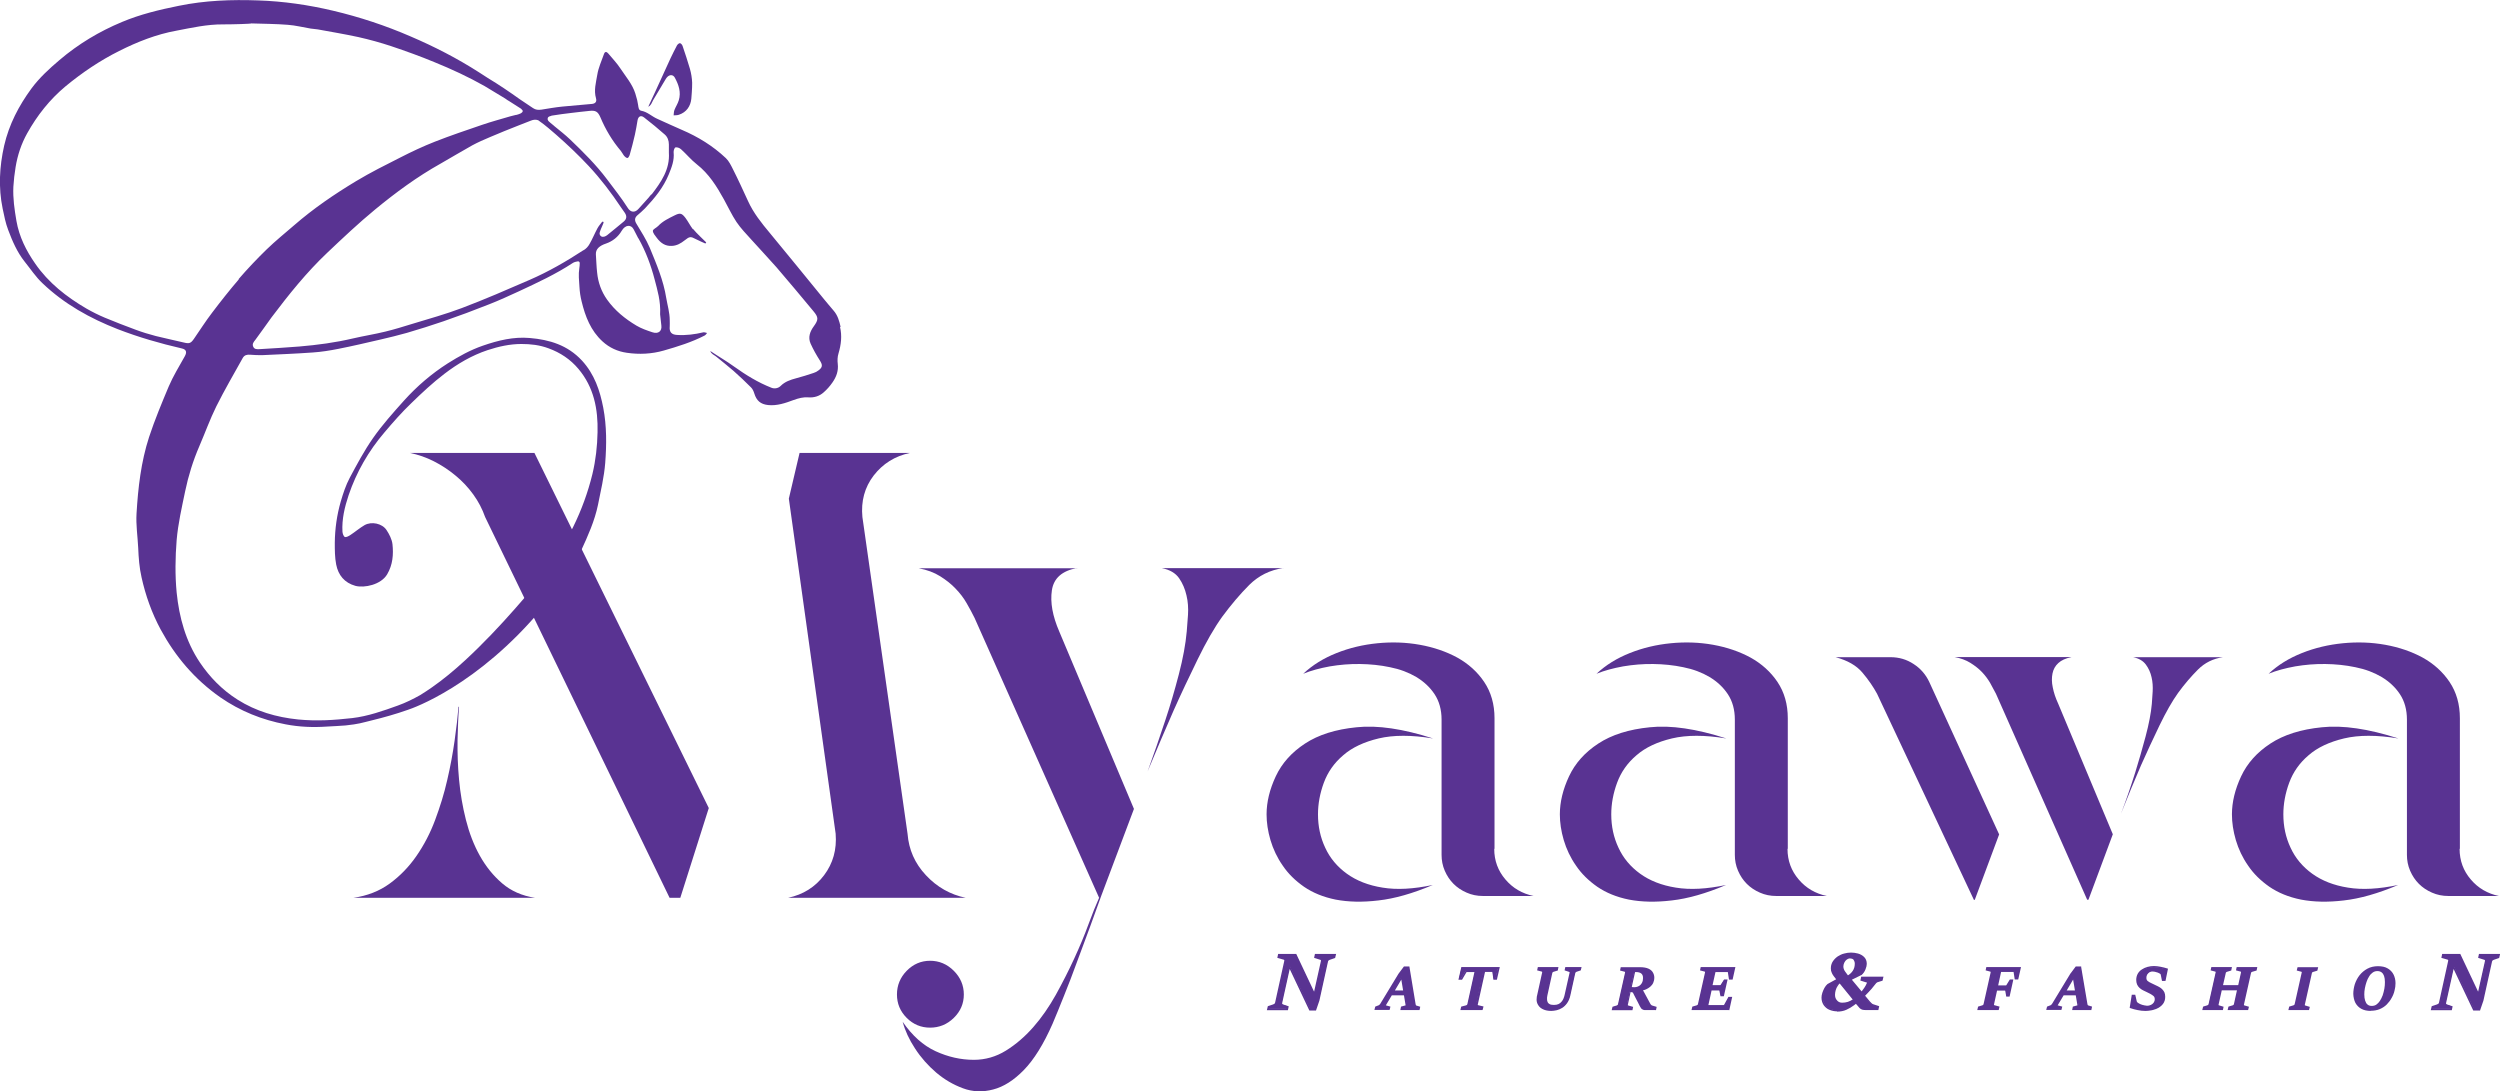 <?xml version="1.0" encoding="UTF-8"?>
<svg id="Layer_1" data-name="Layer 1" xmlns="http://www.w3.org/2000/svg" viewBox="0 0 179.44 78.32">
  <defs>
    <style>
      .cls-1 {
        fill: #593392;
      }
    </style>
  </defs>
  <g>
    <path class="cls-1" d="m32.95,50.73c-.06.71-.09,1.52-.11,2.43-.01.91.02,1.85.11,2.81.09.97.25,1.92.49,2.87.24.95.57,1.81,1,2.58.43.77.96,1.43,1.6,1.98s1.43.9,2.36,1.04h-13.03c.99-.14,1.86-.48,2.6-1.02.74-.54,1.38-1.2,1.92-1.98.54-.78.99-1.64,1.34-2.58.35-.94.65-1.89.87-2.87.23-.98.4-1.92.53-2.83.13-.91.22-1.72.28-2.43h.04Zm17.92,7.28l-2.04,6.43h-.77l-13.24-27.33c-.2-.57-.48-1.11-.85-1.62-.37-.51-.79-.96-1.28-1.36-.48-.4-1-.74-1.55-1.02-.55-.28-1.13-.48-1.72-.6h8.94l12.52,25.5Zm5.7,6.43c1.08-.23,1.94-.77,2.58-1.62.64-.85.92-1.84.83-2.98l-3.36-24.05.77-3.28h7.92c-1.08.23-1.94.77-2.6,1.62-.65.85-.92,1.85-.81,2.98l3.24,22.73c.09,1.14.52,2.13,1.32,2.98.79.85,1.75,1.39,2.85,1.62h-12.73Z"/>
    <path class="cls-1" d="m69.18,71.38c0,.65-.24,1.21-.72,1.68-.48.47-1.05.7-1.7.7s-1.21-.23-1.68-.7-.7-1.03-.7-1.68.23-1.22.7-1.7c.47-.48,1.03-.72,1.68-.72s1.22.24,1.7.72c.48.48.72,1.05.72,1.7Zm8.13-30.61c-1.08.2-1.68.73-1.81,1.6-.13.87.05,1.85.53,2.96l5.36,12.73-2.34,6.22c-.23.65-.5,1.4-.81,2.24-.31.84-.62,1.68-.94,2.53-.31.85-.62,1.67-.94,2.45-.31.78-.58,1.44-.81,1.98-.65,1.48-1.34,2.58-2.06,3.32-.72.74-1.46,1.21-2.21,1.4-.75.2-1.48.17-2.17-.09-.7-.26-1.33-.63-1.92-1.13-.58-.5-1.09-1.07-1.51-1.72-.43-.65-.72-1.29-.89-1.92.68.99,1.47,1.7,2.36,2.11.89.41,1.81.62,2.75.62.82,0,1.59-.22,2.3-.66.71-.44,1.36-1,1.96-1.68.6-.68,1.13-1.45,1.62-2.32.48-.87.92-1.73,1.32-2.6.4-.87.74-1.68,1.02-2.45.28-.77.54-1.4.77-1.92l-8.94-20.09c-.17-.34-.36-.7-.57-1.06-.21-.37-.48-.72-.79-1.04-.31-.33-.68-.62-1.11-.89-.43-.27-.94-.46-1.53-.57h11.37Zm14.81,0c-.97.14-1.78.55-2.45,1.21-.67.67-1.31,1.43-1.94,2.28-.57.79-1.16,1.82-1.77,3.07-.61,1.25-1.19,2.47-1.72,3.66-.62,1.42-1.25,2.88-1.87,4.38.45-1.25.88-2.48,1.28-3.7.34-1.02.66-2.11.96-3.26.3-1.15.49-2.18.57-3.09.03-.31.06-.71.09-1.19.03-.48,0-.95-.11-1.4-.1-.45-.28-.87-.53-1.23-.26-.37-.67-.61-1.23-.72h8.73Z"/>
  </g>
  <g>
    <path class="cls-1" d="m46.86,7.22c.27-.45.53-.89.8-1.34.08-.12.14-.26.24-.36.18-.18.42-.17.54.06.27.5.46,1.04.28,1.62-.07.24-.22.46-.31.69-.05.12-.04.26-.06.39.12-.01.25,0,.37-.04.56-.18.85-.63.9-1.15,0,0,.07-.76.06-1.15-.01-.32-.07-.69-.16-1-.16-.56-.35-1.11-.53-1.65-.03-.08-.12-.19-.19-.19-.07,0-.17.09-.21.16-.16.3-.31.61-.46.92-.38.82-.75,1.65-1.13,2.47-.15.34-.32.67-.47,1.01.2-.09.24-.27.33-.43Z"/>
    <path class="cls-1" d="m49.73,16.45c-.2-.26-.34-.56-.54-.82-.26-.34-.39-.36-.77-.17-.42.21-.85.41-1.18.76-.12.13-.38.23-.38.35,0,.16.16.34.28.5.27.36.6.61,1.09.58.36-.02.63-.18.9-.39.38-.3.43-.3.85-.08.21.11.43.2.65.3.02-.03.04-.05.06-.08-.14-.14-.28-.27-.42-.41-.18-.18-.37-.36-.53-.56Z"/>
    <path class="cls-1" d="m60.34,23.48c-.1-.44-.21-.85-.52-1.2-.23-.26-.45-.54-.68-.81-1.29-1.58-2.58-3.17-3.88-4.74-.6-.72-1.18-1.44-1.57-2.3-.35-.76-.7-1.53-1.08-2.28-.14-.28-.29-.59-.51-.8-.92-.87-1.99-1.53-3.16-2.03-.59-.25-1.17-.53-1.76-.79-.39-.17-.71-.5-1.15-.58-.2-.04-.2-.24-.23-.42-.05-.28-.06-.38-.2-.82-.21-.67-.69-1.22-1.08-1.81-.25-.38-.57-.71-.86-1.06-.12-.14-.24-.16-.31.04-.17.49-.4.98-.48,1.49-.09.55-.26,1.11-.09,1.69.07.25-.06.38-.3.4-.71.07-1.41.12-2.12.19-.5.05-1,.14-1.5.22-.22.03-.41.02-.6-.11-.31-.21-.63-.42-.94-.63-.7-.5-1.49-1.04-2.32-1.54h0c-.21-.13-.41-.27-.62-.4-1.56-1-3.21-1.85-4.92-2.58-1.8-.78-3.65-1.39-5.55-1.84-1.77-.42-3.57-.68-5.38-.74-1.91-.07-3.82,0-5.71.39-1.39.28-2.76.61-4.07,1.16-1.63.68-3.13,1.58-4.48,2.73-.73.62-1.44,1.27-2.01,2.04-.91,1.24-1.61,2.58-1.96,4.1-.34,1.51-.42,3.01-.11,4.52.11.52.21,1.05.4,1.54.3.8.64,1.59,1.18,2.27.42.52.79,1.09,1.28,1.55,1.56,1.49,3.41,2.52,5.41,3.3,1.5.58,3.03,1.02,4.59,1.38.32.07.38.26.22.55-.4.72-.84,1.43-1.16,2.18-.5,1.19-1,2.39-1.41,3.63-.58,1.79-.79,3.64-.9,5.49-.05.82.08,1.64.12,2.47.03.71.08,1.41.24,2.11.29,1.31.74,2.57,1.37,3.74,1.05,1.94,2.45,3.59,4.28,4.87,1.43.99,3,1.62,4.69,1.94.98.19,1.98.23,2.97.16.43-.03.92-.04,1.33-.08.99-.11,1.06-.16,2.03-.4.62-.15,1.6-.42,2.44-.72h0s.12-.04.33-.12c1.32-.51,6.49-2.85,11.08-9.5-.01.02-.02.03-.04.05,0,0,0,0,0,0,.38-.61.77-1.21,1.07-1.86.49-1.06.97-2.13,1.21-3.28.2-1,.44-2,.52-3.01.1-1.32.11-2.65-.14-3.96-.24-1.24-.63-2.41-1.53-3.39-1.03-1.11-2.33-1.5-3.75-1.62-1.16-.1-2.26.17-3.36.55-.9.31-1.73.77-2.52,1.27-1.16.74-2.21,1.64-3.13,2.66-.78.87-1.57,1.75-2.24,2.71-.63.9-1.15,1.88-1.67,2.85-.28.53-.47,1.11-.64,1.69-.28.97-.42,1.97-.43,2.97,0,.52,0,1.05.1,1.56.15.76.59,1.31,1.38,1.53.64.17,1.84-.08,2.28-.83.4-.68.46-1.42.38-2.16-.04-.35-.23-.72-.43-1.02-.31-.47-1.07-.63-1.57-.35-.36.21-.67.48-1.02.71-.12.08-.3.18-.4.14-.09-.04-.16-.24-.17-.38-.05-.9.16-1.77.44-2.61.56-1.66,1.44-3.19,2.58-4.52.61-.72,1.24-1.44,1.92-2.09.76-.74,1.54-1.47,2.38-2.11.94-.72,1.96-1.32,3.1-1.7.79-.26,1.6-.44,2.42-.44.66,0,1.31.07,1.95.31.85.31,1.57.79,2.15,1.48,1.11,1.32,1.41,2.89,1.37,4.54-.02,1.01-.13,2.01-.37,3.01-.32,1.31-.78,2.57-1.37,3.77-.41.85-.9,1.67-1.37,2.48h0s-.23.31-.64.82c-.5.63-1.28,1.58-2.21,2.63-1.03,1.17-2.26,2.48-3.53,3.65-.79.73-1.6,1.4-2.39,1.95-.29.2-.57.39-.85.56-.52.29-1.04.55-1.6.75-1.05.38-2.16.77-3.27.9-1.32.15-2.56.23-3.89.1-1.56-.16-3.02-.58-4.36-1.43-1.1-.7-1.98-1.6-2.7-2.67-1.01-1.51-1.48-3.23-1.66-5.01-.12-1.25-.1-2.52,0-3.77.1-1.17.37-2.34.61-3.5.23-1.11.57-2.2,1.02-3.24.41-.95.76-1.93,1.22-2.86.59-1.18,1.25-2.31,1.89-3.46.12-.22.32-.26.54-.24.24.02.64.04.88.03,1.26-.06,2.34-.1,3.6-.19.62-.04,1.23-.14,1.84-.26,1.02-.2,2.03-.44,3.03-.67.64-.15,1.27-.3,1.9-.48.88-.26,1.75-.53,2.62-.83,1.1-.38,2.2-.79,3.28-1.22.72-.28,1.43-.61,2.13-.93,1.33-.62,2.65-1.23,3.88-2.04.1-.06.22-.09.34-.11.08-.02.15.04.15.12,0,.13-.01.26-.03.37-.07.44-.02.9.01,1.34.02.36.07.71.16,1.06.26,1.07.65,2.08,1.49,2.85.5.46,1.1.73,1.75.82.88.13,1.78.09,2.65-.16,1.01-.29,2.01-.6,2.94-1.08.07-.04.12-.12.17-.18-.09-.02-.18-.06-.26-.05-.62.15-1.25.23-1.89.19-.41-.02-.57-.21-.53-.62.01-.14,0-.29,0-.44,0-.54-.16-1.06-.25-1.59-.2-1.27-.7-2.43-1.18-3.6-.26-.61-.63-1.18-.97-1.75-.13-.22-.12-.4.06-.57.19-.17.39-.33.56-.51.69-.73,1.32-1.49,1.71-2.44.21-.51.41-1.02.35-1.59-.01-.12.06-.33.13-.35.12-.03.3.04.4.13.39.35.72.76,1.13,1.08.87.68,1.43,1.58,1.95,2.52.3.54.56,1.11.9,1.62.31.46.7.86,1.07,1.27.59.66,1.21,1.31,1.8,1.98.9,1.04,1.77,2.1,2.65,3.15.38.45.37.62.03,1.09-.27.37-.43.79-.23,1.24.19.42.42.83.67,1.22.2.32.2.48-.11.71-.1.08-.22.14-.35.18-.42.14-.83.27-1.25.38-.41.11-.8.24-1.11.55-.17.17-.44.22-.66.13-.97-.38-1.84-.92-2.68-1.52-.55-.4-1.15-.74-1.71-1.12.07.22.27.28.42.4.42.34.84.68,1.25,1.03.43.38.85.78,1.26,1.19.11.11.18.27.23.43.16.52.45.77.98.83.65.07,1.25-.14,1.84-.36.36-.13.7-.22,1.07-.19.41.03.79-.09,1.09-.36.24-.21.45-.45.63-.71.28-.4.44-.83.38-1.34-.03-.24-.02-.5.05-.73.19-.64.27-1.27.11-1.93Zm-43.19-3.44c-.67.78-1.31,1.59-1.93,2.41-.46.6-.87,1.25-1.3,1.87-.22.32-.34.36-.7.27-.67-.16-1.35-.3-2.03-.47-.5-.13-.99-.28-1.47-.46-.74-.27-1.47-.56-2.2-.86-.45-.19-.89-.41-1.31-.65-1.44-.84-2.74-1.86-3.69-3.24-.64-.92-1.14-1.91-1.34-3.05-.14-.82-.26-1.63-.22-2.46.03-.47.08-.94.16-1.41.14-.85.41-1.67.83-2.42.72-1.29,1.62-2.43,2.76-3.38,1.19-.98,2.46-1.84,3.84-2.53,1.31-.66,2.68-1.2,4.12-1.46,1.1-.21,2.2-.46,3.34-.45.8,0,2.03-.04,2.03-.07.87.03,1.75.03,2.62.1.55.04,1.09.18,1.64.27.17.03.34.03.51.06.97.18,1.95.34,2.91.55.8.18,1.6.4,2.38.66,1.04.35,2.07.72,3.08,1.14,1.23.5,2.44,1.06,3.59,1.71.1.06.69.41,1.44.87.06.04.13.08.19.13.06.04.12.07.18.11.27.17.55.35.83.53,0,0,0,0,0,.01,0,0,.01,0,.02.01,0,0,0,0,0,0,0,0,0,0,.01.02.02.02.04.04.06.06.07.11-.07.2-.15.24-.1.05-.2.07-.3.1,0,0-.02,0-.03,0-.13.04-.27.06-.4.1-.67.2-1.35.38-2.02.61-1.14.39-2.27.77-3.39,1.21-.84.33-1.67.72-2.47,1.13-1.07.54-2.15,1.08-3.18,1.7-1.56.94-3.07,1.97-4.45,3.17-.66.57-1.34,1.12-1.97,1.73-.7.68-1.38,1.4-2.02,2.14Zm24.74-2.09c-1.24.81-2.52,1.55-3.88,2.14-1.61.7-3.22,1.4-4.86,2.02-1.16.44-2.36.77-3.54,1.13-.65.2-1.29.4-1.95.56-.77.19-1.55.31-2.32.49-1.27.3-2.55.47-3.85.58-.95.08-1.9.13-2.86.19-.18.01-.38.02-.46-.19-.08-.19.04-.33.16-.48.4-.53.77-1.08,1.16-1.61,1.23-1.63,2.51-3.23,4-4.64,1.12-1.06,2.24-2.12,3.43-3.1,1.48-1.22,3.03-2.36,4.71-3.3.76-.43,1.51-.89,2.27-1.31.41-.22.84-.41,1.27-.59.68-.29,1.37-.57,2.06-.84.29-.12.58-.22.87-.34.19-.08.37-.09.53-.03.27.19.52.38.73.56.09.08.19.16.28.24.11.1.2.18.28.24.81.71,1.59,1.45,2.33,2.24.86.92,1.62,1.92,2.32,2.97.09.14.19.26.28.4.16.24.13.45-.09.63-.39.32-.78.65-1.17.96-.12.1-.3.17-.43.1-.09-.05-.14-.16-.12-.26.05-.2.14-.38.22-.57.02-.05.04-.1.06-.15.01-.03,0-.06-.03-.08,0,0,0,0,0,0-.03-.01-.06,0-.08.02-.11.15-.24.29-.33.46-.2.37-.36.77-.57,1.13-.1.18-.24.33-.42.44Zm3.93-.85c.53.94.9,1.93,1.17,2.97.2.77.44,1.54.39,2.49.02.18.05.5.09.81.05.4-.22.62-.64.48-.39-.13-.8-.27-1.15-.48-.82-.49-1.55-1.08-2.11-1.87-.41-.58-.64-1.23-.71-1.93-.05-.44-.06-.88-.09-1.31-.02-.38.25-.62.73-.78.47-.16.87-.48,1.12-.91.27-.46.68-.46.86-.11.11.21.22.43.33.64Zm.92-3.14c-.28.36-.61.68-.91,1.03-.25.29-.57.27-.78-.08-.45-.71-.98-1.37-1.48-2.04-.79-1.05-1.72-1.97-2.66-2.87-.35-.33-.73-.63-1.1-.93-.02-.02-.12-.11-.3-.25-.01-.01-.02-.02-.03-.03-.02-.01-.04-.03-.06-.05-.05-.04-.09-.09-.11-.16-.01-.06,0-.12.04-.17.05-.05.12-.07.2-.09.03-.02.07-.03.11-.03.44-.07.87-.13,1.31-.18.44-.06.89-.1,1.33-.15.44-.05.61.04.79.45.37.88.85,1.69,1.47,2.42.09.11.15.25.25.37.06.07.15.14.23.14.05,0,.12-.12.15-.2.14-.49.27-.98.38-1.47.08-.34.13-.69.19-1.03.05-.29.24-.39.47-.21.51.39,1.01.81,1.49,1.23.2.18.29.43.29.71,0,.2,0,.39,0,.59.08,1.2-.56,2.11-1.24,3Z"/>
  </g>
  <g>
    <path class="cls-1" d="m102.83,53c-1.52-.25-2.81-.25-3.87,0-1.05.25-1.91.65-2.55,1.21-.65.55-1.11,1.21-1.39,1.97-.28.76-.42,1.52-.42,2.27,0,.86.17,1.66.52,2.4.34.74.86,1.36,1.55,1.86.69.5,1.55.84,2.57,1,1.02.17,2.22.1,3.6-.19-1.44.61-2.74.98-3.9,1.11-1.16.14-2.18.11-3.07-.06-.89-.18-1.64-.49-2.27-.92-.63-.44-1.14-.94-1.53-1.52-.4-.57-.69-1.19-.88-1.83-.19-.65-.28-1.26-.28-1.85,0-.88.22-1.79.66-2.73s1.14-1.72,2.1-2.35c.96-.63,2.19-1.02,3.7-1.17,1.5-.16,3.33.11,5.48.8Zm4.42,7.93c0,.84.27,1.57.8,2.19.53.63,1.21,1.02,2.02,1.19h-3.63c-.42,0-.81-.08-1.17-.24-.37-.16-.68-.37-.94-.63-.26-.26-.47-.57-.63-.94-.16-.37-.23-.75-.23-1.14v-9.71c0-.71-.17-1.32-.5-1.82-.33-.5-.77-.91-1.32-1.24-.54-.32-1.17-.56-1.88-.7-.71-.15-1.43-.22-2.16-.23-.73-.01-1.45.05-2.16.17-.71.13-1.35.3-1.91.53.67-.63,1.47-1.12,2.4-1.49.93-.37,1.91-.6,2.93-.7,1.02-.1,2.04-.07,3.04.11,1,.18,1.9.49,2.69.92.79.44,1.44,1.02,1.93,1.75.49.73.74,1.6.74,2.6v9.37Z"/>
    <path class="cls-1" d="m123.88,53c-1.52-.25-2.81-.25-3.87,0-1.05.25-1.91.65-2.55,1.21-.65.55-1.11,1.21-1.39,1.97-.28.76-.42,1.52-.42,2.27,0,.86.17,1.66.52,2.4.34.74.86,1.36,1.55,1.86.69.5,1.55.84,2.57,1,1.02.17,2.22.1,3.6-.19-1.44.61-2.74.98-3.9,1.11-1.16.14-2.18.11-3.07-.06-.89-.18-1.64-.49-2.27-.92-.63-.44-1.14-.94-1.53-1.52-.4-.57-.69-1.19-.88-1.83-.19-.65-.28-1.26-.28-1.85,0-.88.22-1.79.66-2.73s1.14-1.72,2.1-2.35c.96-.63,2.19-1.02,3.7-1.17,1.5-.16,3.33.11,5.48.8Zm4.42,7.93c0,.84.27,1.57.8,2.19.53.63,1.21,1.02,2.02,1.19h-3.63c-.42,0-.81-.08-1.17-.24-.37-.16-.68-.37-.94-.63-.26-.26-.47-.57-.63-.94-.16-.37-.23-.75-.23-1.14v-9.71c0-.71-.17-1.32-.5-1.82-.33-.5-.77-.91-1.32-1.24-.54-.32-1.17-.56-1.88-.7-.71-.15-1.43-.22-2.16-.23-.73-.01-1.45.05-2.16.17-.71.13-1.35.3-1.91.53.67-.63,1.47-1.12,2.4-1.49.93-.37,1.91-.6,2.93-.7,1.02-.1,2.04-.07,3.04.11,1,.18,1.9.49,2.69.92.79.44,1.44,1.02,1.93,1.75.49.73.74,1.6.74,2.6v9.37Z"/>
    <path class="cls-1" d="m135.69,47.17c.61,0,1.16.16,1.66.49.5.32.88.76,1.13,1.3l5.01,10.93-1.75,4.7h-.06l-6.95-14.79c-.27-.5-.62-1.01-1.05-1.52-.43-.51-1.07-.88-1.93-1.11h3.95Zm12.97,0c-.4.08-.7.22-.92.42-.22.2-.36.45-.42.75-.06.3-.06.64.02,1,.07.37.2.76.39,1.17l3.92,9.37-1.75,4.7h-.09l-6.55-14.79c-.13-.25-.27-.51-.42-.78-.16-.27-.35-.53-.58-.77-.23-.24-.51-.46-.83-.66-.32-.2-.7-.34-1.14-.42h8.39Zm10.9,0c-.71.1-1.31.4-1.8.89s-.97,1.05-1.43,1.68c-.42.59-.86,1.36-1.33,2.33s-.91,1.93-1.33,2.87c-.48,1.11-.96,2.27-1.44,3.48.38-1,.72-1.99,1.03-2.98.25-.81.5-1.67.74-2.57.24-.9.39-1.68.45-2.35.02-.23.04-.52.06-.88.02-.35,0-.7-.08-1.03-.07-.33-.21-.64-.41-.91-.2-.27-.51-.45-.92-.53h6.45Z"/>
    <path class="cls-1" d="m172.12,53c-1.52-.25-2.81-.25-3.87,0-1.05.25-1.91.65-2.55,1.21-.65.55-1.11,1.21-1.39,1.97-.28.76-.42,1.52-.42,2.27,0,.86.17,1.66.52,2.4.34.74.86,1.36,1.55,1.86.69.5,1.55.84,2.57,1,1.02.17,2.22.1,3.6-.19-1.44.61-2.74.98-3.9,1.11-1.16.14-2.18.11-3.07-.06-.89-.18-1.64-.49-2.27-.92-.63-.44-1.14-.94-1.53-1.52-.4-.57-.69-1.19-.88-1.83-.19-.65-.28-1.26-.28-1.85,0-.88.22-1.79.66-2.73s1.14-1.72,2.1-2.35c.96-.63,2.19-1.02,3.7-1.17,1.5-.16,3.33.11,5.48.8Zm4.42,7.93c0,.84.27,1.57.8,2.19.53.63,1.21,1.02,2.02,1.19h-3.63c-.42,0-.81-.08-1.17-.24-.37-.16-.68-.37-.94-.63-.26-.26-.47-.57-.63-.94-.16-.37-.23-.75-.23-1.14v-9.71c0-.71-.17-1.32-.5-1.82-.33-.5-.77-.91-1.32-1.24-.54-.32-1.17-.56-1.88-.7-.71-.15-1.43-.22-2.16-.23-.73-.01-1.45.05-2.16.17-.71.13-1.35.3-1.91.53.67-.63,1.47-1.12,2.4-1.49.93-.37,1.91-.6,2.93-.7,1.02-.1,2.04-.07,3.04.11,1,.18,1.9.49,2.69.92.79.44,1.44,1.02,1.93,1.75.49.73.74,1.6.74,2.6v9.37Z"/>
  </g>
  <g>
    <g>
      <path class="cls-1" d="m91.05,72.26l.36-.12s.08-.04.11-.07c.03-.03.05-.06.06-.1l.66-3s0-.08-.02-.11c-.02-.03-.05-.05-.08-.06l-.39-.12.04-.17h1.21l1.16,2.46.18.39.53-2.38s0-.08,0-.11c-.02-.03-.05-.05-.09-.06l-.38-.12.04-.17h1.39l-.04.17-.34.12s-.08.04-.11.06-.05.06-.06.1l-.62,2.81-.24.68h-.38l-1.27-2.68-.2-.44-.58,2.62s0,.08,0,.1.05.05.09.06l.37.12-.04.17h-1.38l.04-.17Z"/>
      <path class="cls-1" d="m94.45,72.53h-.47l-1.41-2.98-.54,2.44s0,.04,0,.06c0,.01.03.03.05.04l.42.14-.06.28h-1.51l.07-.29.39-.13s.06-.03.09-.05c.02-.02.03-.04.04-.07l.66-3s0-.05,0-.06c-.01-.02-.03-.03-.05-.03l-.45-.13.06-.28h1.3l1.28,2.71.49-2.2s0-.04,0-.06c0-.01-.02-.02-.05-.03l-.44-.14.06-.28h1.52l-.07.29-.38.13s-.07.03-.09.05c-.02.02-.03.04-.04.07l-.62,2.81-.25.73Zm-.39-.13h.29l.22-.64.62-2.8c.01-.06.04-.1.08-.14.04-.03.08-.06.13-.08l.31-.11v-.06s-1.24,0-1.24,0l-.02.07.33.1c.06.02.1.05.12.09.02.04.03.09.02.15l-.57,2.57-.26-.56-1.15-2.42h-1.12v.07s.32.1.32.1c.05.01.09.04.12.08.03.05.04.1.03.16l-.66,3c-.01.05-.04.1-.08.14-.04.03-.08.06-.13.08l-.33.11v.06s1.24,0,1.24,0l.02-.07-.31-.1c-.06-.02-.1-.05-.12-.09-.02-.04-.03-.09-.02-.15l.62-2.81.28.61,1.25,2.64Z"/>
    </g>
    <g>
      <path class="cls-1" d="m98.74,72.43l.03-.13.23-.09s.05-.03.07-.05.04-.05.06-.08l1.31-2.16.37-.49h.3l.44,2.66s.02.06.04.09.05.04.08.05l.21.07-.03.13h-1.26l.03-.13.35-.1-.3-1.79-.05-.31-1.24,2.1.35.09-.03.13h-.96Zm1.09-1.05l.14-.24h.85l.04.24h-1.03Z"/>
      <path class="cls-1" d="m101.9,72.5h-1.39l.05-.25.33-.09-.12-.72h-.87l-.43.72.33.09-.06.24h-1.09l.06-.24.26-.1s.03-.02.05-.04c.02-.02.04-.04.05-.06l1.31-2.16.39-.52h.39l.45,2.72s.01.04.02.06c.01.02.03.03.05.03l.26.08-.05.24Zm-1.23-.13h1.13v-.02s-.15-.05-.15-.05c-.05-.02-.08-.04-.11-.07-.03-.03-.04-.07-.05-.12l-.43-2.61h-.22l-.35.47-1.3,2.16s-.04.06-.07.09c-.03.03-.06.05-.09.06l-.2.08v.02s.83,0,.83,0v-.02s-.37-.1-.37-.1l.47-.8h-.03l.22-.36h.03l.68-1.15.19,1.15h.03l.06.36h-.04l.13.81-.36.1h0Zm-.69-1.04h.77l-.02-.11h-.69l-.06.11Zm.14-.24h.59l-.13-.78-.46.78Z"/>
    </g>
    <g>
      <path class="cls-1" d="m104.93,72.3l.31-.08s.06-.02.08-.05c.02-.02.04-.05.04-.08l.53-2.39h-.62s-.05,0-.07.02c-.02.01-.03.03-.04.05l-.29.47h-.14l.18-.79h2.62l-.18.79h-.14l-.07-.47s0-.04-.02-.05c0-.01-.03-.02-.05-.02h-.59l-.53,2.39s0,.06.01.08c.02.02.04.04.06.04l.32.08-.03.13h-1.44l.03-.13Z"/>
      <path class="cls-1" d="m106.39,72.5h-1.57l.06-.25.35-.09s.04-.02.06-.03c.01-.01.02-.03.03-.05l.51-2.31h-.54s-.02,0-.02,0c-.01.01-.02.02-.03.04l-.3.51h-.26l.21-.91h2.76l-.21.91h-.25l-.07-.53s0-.02,0-.03h-.53s-.52,2.34-.52,2.34c0,.02,0,.03,0,.03,0,.01.02.02.03.02l.38.09-.06.24Zm-1.41-.13h1.3v-.02s-.25-.06-.25-.06c-.04-.01-.08-.04-.1-.07-.02-.02-.04-.07-.02-.13l.54-2.44h.64c.06,0,.09.03.11.05.02.02.02.05.03.08l.06.42h.04l.15-.66h-2.49l-.15.66h.03l.27-.44s.03-.05.05-.07c.02-.02.05-.04.11-.04h.7l-.55,2.46s-.03.08-.06.11c-.03.03-.07.05-.11.06l-.27.07h0Z"/>
    </g>
    <g>
      <path class="cls-1" d="m111.34,72.5c-.22,0-.4-.03-.55-.1-.15-.07-.26-.16-.33-.27-.07-.11-.11-.24-.11-.37,0-.03,0-.07.01-.13,0-.06.01-.11.02-.14l.37-1.68s0-.06,0-.08c-.01-.02-.03-.04-.06-.04l-.28-.08.03-.13h1.35l-.03.13-.27.08s-.06.02-.08.04c-.02.02-.04.05-.05.08l-.36,1.64s-.02.09-.02.14c0,.05,0,.1,0,.12,0,.08.02.15.05.23.03.07.09.14.17.18.08.05.19.07.34.07.14,0,.26-.02.36-.07s.18-.11.24-.18c.06-.08.12-.16.15-.25.04-.09.07-.18.08-.26l.36-1.61s0-.06,0-.08c-.01-.02-.03-.04-.07-.05l-.27-.09.03-.13h1.04l-.03.13-.27.09s-.06.03-.08.05c-.02.02-.04.05-.05.08l-.36,1.63c-.05.21-.12.38-.22.52-.1.14-.21.24-.33.32-.13.08-.25.13-.38.16-.13.03-.26.05-.37.05Z"/>
      <path class="cls-1" d="m111.34,72.56c-.23,0-.42-.04-.57-.11-.16-.07-.28-.17-.36-.3-.08-.12-.12-.26-.12-.4,0-.03,0-.07.01-.13,0-.06.01-.11.02-.14l.37-1.68s0-.03,0-.04c0,0,0-.01-.02-.02l-.34-.09.05-.24h1.48l-.05.25-.3.09s-.04.02-.06.03c-.01.01-.02.03-.03.05l-.36,1.64s-.01.08-.02.13c0,.05,0,.09,0,.12,0,.07.01.14.04.2.02.06.07.11.14.15.07.04.17.06.31.06s.24-.02.33-.06c.09-.04.16-.1.22-.17.06-.07.11-.15.14-.23.04-.09.06-.17.08-.25l.36-1.61s0-.03,0-.03c0,0-.02-.01-.03-.02l-.33-.11.05-.24h1.17l-.06.24-.3.1s-.05.02-.06.04c-.01.01-.02.03-.03.04l-.36,1.63c-.05.22-.13.4-.23.54-.1.14-.22.26-.35.34-.13.08-.27.14-.4.17-.14.03-.27.05-.39.05Zm-.86-3l.22.06s.08.04.1.07c.02.04.03.08.02.13l-.37,1.68s-.01.08-.02.13c0,.05-.01.09-.01.12,0,.12.03.23.1.33.07.1.17.19.3.25.21.1.51.14.88.05.12-.03.25-.08.37-.15.12-.07.22-.17.32-.3.09-.13.16-.29.21-.49l.36-1.63s.03-.08.07-.11c.03-.03.07-.05.11-.06l.24-.08v-.02s-.9,0-.9,0v.02s.21.07.21.07c.05.01.08.04.1.08.02.04.03.08.01.13l-.36,1.61c-.02.09-.05.18-.09.27-.04.1-.1.18-.16.26-.07.08-.16.15-.26.2-.11.05-.23.08-.38.08-.16,0-.29-.03-.38-.08-.09-.05-.16-.13-.19-.21-.03-.08-.05-.17-.05-.25,0-.03,0-.07,0-.13,0-.06.01-.11.02-.15l.36-1.64s.03-.09.07-.12c.03-.03.07-.05.11-.06l.23-.07v-.02s-1.21,0-1.21,0v.02Z"/>
    </g>
    <g>
      <path class="cls-1" d="m115.77,72.3l.27-.08s.06-.02.08-.05.04-.05.05-.08l.51-2.28s0-.06,0-.08-.03-.04-.06-.04l-.28-.08.03-.13h1.32c.26,0,.46.03.6.1.14.07.24.15.29.26.05.1.08.21.08.32,0,.13-.03.25-.08.35s-.12.19-.2.26c-.08.07-.17.13-.27.17-.1.04-.19.07-.29.09l.57,1.05s.04.06.07.09c.03.03.06.05.09.06l.28.08-.03.13h-.64c-.08,0-.14,0-.19-.02-.05-.02-.08-.04-.11-.08-.03-.04-.06-.09-.1-.16-.05-.1-.09-.18-.13-.26-.04-.08-.08-.16-.12-.23-.04-.07-.08-.15-.12-.23-.04-.08-.08-.17-.13-.26l-.29-.08-.03-.21s.07,0,.11.01c.04,0,.07.01.11.02.04,0,.07,0,.11,0,.16,0,.3-.03.41-.1.11-.07.19-.16.24-.27s.08-.23.08-.36c0-.16-.05-.29-.14-.37-.09-.08-.24-.12-.44-.12h-.11l-.53,2.39s0,.06.01.08.04.04.06.04l.29.08-.03.13h-1.36l.03-.13Z"/>
      <path class="cls-1" d="m118.83,72.5h-.69c-.09,0-.16,0-.21-.03-.06-.02-.1-.05-.14-.1-.03-.04-.06-.1-.1-.17-.05-.1-.09-.18-.13-.26-.04-.08-.08-.16-.12-.23-.04-.07-.08-.15-.12-.23-.04-.07-.08-.15-.12-.24l-.16-.04-.2.92s0,.03,0,.03c0,0,0,.01.03.02l.35.1-.05.24h-1.49l.06-.25.3-.09s.04-.02.06-.03c.01-.01.02-.03.03-.05l.51-2.28s0-.03,0-.04c0,0,0-.01-.02-.02l-.34-.09.05-.24h1.37c.27,0,.48.04.63.11.15.07.26.17.32.29.06.11.09.23.09.35,0,.14-.03.27-.08.38-.05.11-.13.2-.22.28-.09.07-.19.14-.29.18-.07.03-.15.06-.22.07l.53.98s.03.05.06.07c.03.03.05.04.06.04l.33.1-.05.24Zm-1.76-1.43l.22.06v.03c.06.1.11.18.15.26.04.08.08.16.12.23.04.07.08.15.12.23.04.08.08.17.13.26.03.07.06.12.09.15.02.03.05.05.08.06.04.01.09.02.17.02h.59v-.02s-.21-.06-.21-.06c-.04-.01-.08-.04-.12-.07-.04-.03-.06-.07-.08-.11l-.61-1.13.09-.02c.09-.02.18-.04.27-.08.09-.04.18-.09.26-.16.08-.06.14-.14.19-.24.05-.09.07-.2.07-.32,0-.1-.02-.2-.07-.29-.05-.09-.13-.17-.26-.23-.13-.06-.32-.1-.57-.1h-1.26v.02s.22.06.22.06c.04.01.08.04.1.07.02.04.03.08.02.13l-.51,2.28s-.03.08-.07.12c-.03.03-.07.05-.1.06l-.23.07v.02s1.23,0,1.23,0v-.02s-.23-.06-.23-.06c-.04-.01-.08-.04-.1-.07-.02-.03-.03-.07-.02-.13l.21-.92h-.02s-.05-.34-.05-.34h.08s.04.01.06.02l.26-1.19h.16c.21,0,.37.05.48.14.11.09.16.23.16.42,0,.14-.03.27-.09.39-.06.12-.15.22-.26.29-.14.09-.33.13-.56.1-.02,0-.04,0-.05,0l-.02.09Zm.05-.22s.03,0,.04,0c.2.03.36-.01.48-.08.1-.06.17-.14.22-.24.05-.1.07-.21.07-.33,0-.15-.04-.25-.12-.32-.08-.07-.21-.11-.39-.11h-.06l-.24,1.08Z"/>
    </g>
    <g>
      <path class="cls-1" d="m121.49,72.43l.03-.13.27-.08s.06-.02.08-.05.04-.05.05-.08l.51-2.28s0-.06,0-.08-.03-.04-.06-.04l-.28-.08.03-.13h2.36l-.17.77h-.15l-.07-.46s0-.04-.02-.05c-.01-.01-.03-.02-.05-.02h-.94l-.55,2.48h1.17s.05,0,.06-.02.03-.03.04-.05l.28-.52h.15l-.18.83h-2.53Zm1.24-1.42l.05-.24h.64s.05,0,.07-.02c.02-.01.03-.03.04-.05l.22-.35h.14l-.24,1.08h-.14l-.07-.35s-.01-.04-.02-.05c0-.01-.03-.02-.06-.02h-.64Z"/>
      <path class="cls-1" d="m124.08,72.5h-2.67l.06-.25.31-.09s.04-.02.06-.03c.01-.01.02-.03.03-.05l.51-2.28s0-.03,0-.04c0,0,0-.01-.02-.02l-.34-.09.05-.24h2.49l-.2.9h-.26l-.08-.51s0-.02,0-.03h-.89s-.21.94-.21.94h.53s.02,0,.03,0c.01,0,.02-.02.03-.03l.24-.38h.25l-.27,1.21h-.24l-.08-.4s0-.02,0-.02h-.56s-.23,1.05-.23,1.05h1.09s.02,0,.02,0c.01,0,.02-.02.03-.04l.3-.55h.27l-.21.96Zm-2.5-.13h2.4l.16-.7h-.03l-.26.48s-.04.05-.06.07c-.03.02-.06.04-.1.04h-1.25l.26-1.18h-.03l.08-.36h.03l.24-1.06h1c.06,0,.09.03.11.05.02.02.03.05.03.08l.06.4h.04l.14-.64h-2.23v.02s.22.06.22.06c.04.01.08.04.1.07.02.04.03.08.02.13l-.51,2.28s-.03.08-.06.11c-.03.03-.07.05-.11.06l-.24.07v.02Zm2-1h.03l.21-.95h-.02l-.2.32s-.04.05-.06.07c-.03.02-.06.03-.11.03h-.55l-.02.11h.53c.07,0,.1.03.11.05.01.02.02.04.03.07l.06.3Zm-.2-.3s0,0,0,0c0,0,0,0,0,0Z"/>
    </g>
    <g>
      <path class="cls-1" d="m131.93,70.29l.15.18c-.09.08-.17.16-.23.26-.06.1-.11.2-.15.32s-.05.23-.05.35c0,.17.05.32.15.44.1.13.24.19.42.19.16,0,.3-.02.43-.07.13-.05.25-.11.37-.19.12-.08.23-.17.34-.27.08-.07.16-.15.23-.22.07-.08.14-.16.21-.25s.12-.18.17-.27.09-.19.13-.28c-.02,0-.04-.01-.05-.01-.01,0-.03,0-.05-.01l-.39-.12.04-.17h1.47l-.04.17-.33.1s-.08.04-.12.08-.07.08-.09.11c-.16.21-.32.39-.47.56-.16.17-.32.33-.5.48-.17.15-.34.28-.51.41s-.36.24-.55.32c-.2.08-.41.12-.64.12-.18,0-.35-.03-.51-.1-.16-.07-.28-.17-.38-.31s-.15-.3-.15-.5c0-.1.02-.22.05-.33.04-.12.08-.23.14-.34.06-.11.13-.19.2-.26l.71-.39Zm2.84,2.15h-.81c-.12,0-.21-.01-.28-.03s-.12-.06-.17-.11-.11-.12-.18-.21l-1.52-1.87s-.09-.11-.14-.18c-.06-.07-.1-.15-.15-.24-.04-.09-.06-.19-.06-.29,0-.18.04-.33.13-.47.08-.13.2-.25.33-.34.14-.09.29-.16.45-.2s.32-.07.48-.07.31.02.48.07c.16.05.3.12.41.23.11.11.17.26.17.44,0,.1-.03.22-.08.37-.05.15-.14.27-.27.38l-.81.39-.17-.21c.19-.1.34-.23.45-.39.11-.16.16-.35.16-.56,0-.12-.03-.22-.1-.31-.06-.09-.16-.13-.29-.13-.11,0-.21.03-.29.1-.09.06-.15.14-.2.24-.05.1-.07.2-.07.3,0,.14.05.28.14.41s.22.29.39.49l.93,1.11.47.56c.05.05.09.1.14.14.05.04.09.06.12.08l.38.13-.04.17Z"/>
      <path class="cls-1" d="m131.85,72.59c-.19,0-.37-.04-.54-.11-.17-.07-.3-.18-.41-.33-.1-.15-.16-.33-.16-.54,0-.11.02-.23.06-.35.04-.12.09-.24.15-.35.06-.11.14-.21.22-.28l.62-.34-.02-.03s-.09-.11-.14-.18c-.06-.07-.11-.16-.15-.25-.05-.1-.07-.2-.07-.32,0-.19.05-.36.14-.5.09-.14.21-.26.35-.36.14-.09.3-.17.47-.21.33-.09.65-.09.99,0,.17.05.32.13.44.25.12.12.19.28.19.49,0,.11-.03.24-.09.39-.06.16-.15.29-.28.41h-.01s-.69.34-.69.34l.7.84c.04-.05.08-.1.12-.16.06-.08.12-.17.17-.26.04-.07.07-.14.1-.21l-.48-.15.06-.28h1.6l-.07.29-.36.11s-.06.03-.09.06c-.04.04-.07.08-.09.11-.16.21-.32.4-.48.56-.07.08-.15.16-.23.24l.35.42c.04.05.09.1.13.13.05.04.08.06.1.06l.43.14-.06.28h-.86c-.13,0-.22-.01-.3-.03-.07-.02-.14-.07-.19-.12-.05-.05-.11-.12-.18-.21l-.08-.09s-.08.07-.13.1c-.17.13-.36.24-.56.33-.2.09-.43.13-.67.13Zm.02-2.2l-.63.35c-.06.05-.12.13-.18.24-.06.1-.1.21-.14.33-.03.11-.05.22-.05.32,0,.18.04.34.13.46.09.13.21.22.36.29.15.07.31.1.48.1.22,0,.43-.04.62-.12.19-.08.37-.18.54-.31.04-.03.08-.06.12-.09l-.09-.11h0c-.12.08-.25.15-.38.2-.13.05-.29.07-.45.07-.2,0-.35-.07-.47-.21-.11-.14-.16-.3-.16-.48,0-.12.02-.25.06-.36.04-.12.09-.23.16-.33.05-.07.1-.14.17-.21l-.08-.1Zm1.44,1.56l.08.09c.07.09.13.16.18.21.04.04.09.07.14.09.06.02.14.03.26.03h.76l.02-.07-.32-.11s-.09-.04-.14-.09c-.05-.04-.1-.09-.15-.15l-.34-.41c-.06.05-.12.11-.18.16-.09.08-.19.16-.28.24Zm-1.27-1.36c-.05.05-.1.11-.14.18-.06.09-.11.19-.14.3-.03.11-.05.22-.05.33,0,.16.04.29.14.4.09.11.21.17.37.17.15,0,.28-.02.41-.06.12-.04.24-.1.35-.17l-.92-1.13Zm1.11,1.16l.09.1c.09-.08.19-.16.28-.24.06-.05.12-.11.18-.16l-.09-.11c-.07.07-.14.14-.22.21-.08.07-.16.13-.24.19Zm-1.01-1.24l.93,1.14c.08-.06.16-.12.24-.19.07-.06.15-.14.22-.21l-.74-.88-.04.02-.25-.31.04-.02c-.08-.1-.14-.18-.2-.26-.1-.14-.15-.29-.15-.45,0-.11.03-.22.08-.33.05-.11.13-.19.22-.26.1-.07.21-.11.33-.11.15,0,.26.05.34.16.07.1.11.21.11.35,0,.23-.06.43-.17.6-.09.14-.22.25-.36.35.03.04.06.07.09.11l.71-.34c.11-.1.19-.21.24-.35.05-.14.08-.26.08-.35,0-.17-.05-.3-.15-.39-.1-.1-.23-.17-.38-.22-.31-.09-.61-.09-.92,0-.15.04-.3.11-.43.2-.13.09-.23.19-.31.32-.08.12-.12.27-.12.44,0,.09.02.18.06.26.04.09.09.16.14.23.05.07.1.13.14.18l.04.04.04-.02.22.28-.03.02Zm1.55.75l.1.11c.08-.07.15-.15.22-.22.15-.16.31-.35.47-.55.02-.03.05-.07.09-.11.05-.05.1-.09.15-.1l.29-.09v-.06s-1.32,0-1.32,0l-.02.07.5.15-.02.06c-.04.1-.08.19-.13.29-.05.09-.11.19-.18.27-.05.06-.09.12-.14.18Zm-.88-2.47c-.1,0-.18.03-.25.08-.08.06-.14.13-.18.22-.04.09-.07.18-.07.27,0,.13.04.26.13.38.06.08.12.17.2.27.14-.09.25-.19.34-.32.1-.15.15-.32.15-.52,0-.1-.03-.19-.08-.27-.05-.07-.13-.1-.24-.1Z"/>
    </g>
    <g>
      <path class="cls-1" d="m142,72.43l.03-.13.27-.08s.06-.02.08-.05c.02-.02.04-.05.05-.08l.51-2.28s0-.06,0-.08-.03-.04-.06-.04l-.28-.08.03-.13h2.36l-.17.76h-.15l-.07-.45s0-.04-.02-.05-.03-.02-.05-.02h-.95l-.53,2.38s0,.06.01.08.04.04.06.04l.31.08-.03.13h-1.38Zm1.23-1.39l.05-.23h.66s.05,0,.07-.02c.02-.01.03-.03.04-.05l.22-.36h.13l-.24,1.1h-.13l-.06-.36s-.01-.04-.02-.05c0-.01-.03-.02-.06-.02h-.66Z"/>
      <path class="cls-1" d="m143.44,72.5h-1.52l.06-.25.3-.09s.04-.02.06-.03c.01-.01.02-.03.03-.05l.51-2.28s0-.03,0-.04c0,0,0-.01-.02-.02l-.34-.09.05-.24h2.49l-.2.89h-.25l-.08-.51s0-.02,0-.03h-.9s-.21.97-.21.97h.55s.02,0,.02,0c.01,0,.02-.02.03-.04l.24-.39h.25l-.27,1.23h-.24l-.07-.41s0-.02,0-.02h-.59s-.22,1-.22,1c0,.02,0,.03,0,.03,0,0,0,.01.03.02l.37.1-.06.24Zm-1.35-.13h1.25v-.02s-.25-.06-.25-.06c-.04-.01-.08-.04-.1-.07-.02-.04-.03-.08-.02-.13l.22-.98h-.03l.08-.36h.03l.24-1.09h1.01c.06,0,.09.03.11.05s.02.05.03.08l.06.4h.04l.14-.64h-2.23v.02s.21.06.21.06c.04.01.08.04.1.07.02.04.03.08.02.13l-.51,2.28s-.03.08-.07.11c-.03.03-.07.05-.1.06l-.23.07v.02Zm2-.96h.03l.22-.98h-.01l-.2.33s-.04.05-.06.07c-.03.02-.06.04-.11.04h-.58l-.02.11h.55c.05,0,.09.02.11.05.01.02.02.05.03.08l.05.31Z"/>
    </g>
    <g>
      <path class="cls-1" d="m146.96,72.43l.03-.13.23-.09s.05-.03.07-.05.04-.05.06-.08l1.31-2.16.37-.49h.3l.44,2.66s.02.06.04.09.05.04.08.05l.21.07-.03.13h-1.26l.03-.13.35-.1-.3-1.79-.05-.31-1.24,2.1.35.09-.03.13h-.96Zm1.09-1.05l.14-.24h.85l.04.24h-1.03Z"/>
      <path class="cls-1" d="m150.12,72.5h-1.39l.05-.25.33-.09-.12-.72h-.87l-.43.72.33.09-.06.24h-1.09l.06-.24.26-.1s.03-.02.05-.04c.02-.02.04-.04.05-.06l1.31-2.16.39-.52h.39v.05s.45,2.66.45,2.66c0,.02.01.04.02.06.01.02.03.03.05.03l.26.08-.05.24Zm-1.23-.13h1.13v-.02s-.15-.05-.15-.05c-.05-.02-.08-.04-.11-.07-.03-.03-.04-.07-.05-.12l-.43-2.61h-.22l-.35.47-1.3,2.16s-.04.06-.07.09c-.03.03-.06.05-.09.06l-.2.08v.02s.82,0,.82,0v-.02s-.37-.1-.37-.1l.47-.8h-.03l.22-.36h.03l.68-1.15.19,1.15h.03l.06.36h-.04l.13.81-.36.1h0Zm-.69-1.04h.77l-.02-.11h-.69l-.06.11Zm.14-.24h.59l-.13-.78-.46.78Z"/>
    </g>
    <g>
      <path class="cls-1" d="m153.97,72.5c-.16,0-.34-.02-.52-.06-.19-.04-.36-.08-.51-.14l.14-.84h.14l.1.43s.01.04.02.06c.01.02.03.03.05.05.06.05.13.09.23.13.09.04.19.06.28.08.09.02.16.03.21.03.1,0,.2-.02.3-.06.09-.04.17-.1.23-.18.06-.08.09-.17.09-.29,0-.12-.04-.21-.11-.27-.07-.06-.16-.12-.25-.17-.08-.04-.16-.08-.25-.12s-.16-.08-.25-.12c-.1-.05-.19-.1-.26-.17-.07-.07-.13-.14-.16-.23-.04-.09-.06-.19-.06-.3,0-.15.04-.29.11-.4s.16-.21.28-.29c.12-.08.24-.14.38-.17.14-.04.27-.06.41-.06.17,0,.33.02.49.05.16.03.32.07.48.12l-.15.77h-.14l-.08-.4s-.01-.04-.02-.05c-.01-.02-.03-.03-.05-.05-.05-.04-.11-.07-.18-.09-.07-.03-.15-.05-.22-.06-.07-.01-.13-.02-.17-.02-.15,0-.27.05-.37.15-.1.1-.15.22-.15.37,0,.12.04.21.12.27.08.06.17.12.26.16.08.04.16.08.25.12s.17.08.25.12c.1.05.18.11.25.17.07.06.12.14.16.22.04.09.06.19.06.3,0,.18-.04.32-.13.45-.08.12-.2.22-.33.29-.14.07-.28.13-.44.16-.16.03-.31.05-.46.05Z"/>
      <path class="cls-1" d="m153.97,72.56c-.17,0-.35-.02-.54-.06-.19-.04-.36-.08-.52-.14l-.05-.02.15-.94h.25l.11.48s0,.02.02.04c0,.01.02.02.04.04.05.04.12.08.21.12.09.04.18.06.27.08.09.02.16.03.2.03.09,0,.18-.02.27-.06.08-.04.15-.09.2-.16.05-.07.08-.15.08-.25s-.03-.18-.09-.23c-.07-.06-.15-.11-.24-.16-.08-.04-.16-.08-.24-.12-.08-.04-.17-.08-.25-.12-.1-.05-.2-.11-.27-.18-.08-.07-.14-.16-.18-.25-.04-.1-.06-.21-.06-.33,0-.16.04-.31.11-.44.07-.12.17-.23.3-.31.12-.08.25-.14.4-.18.32-.09.63-.07.93-.01.16.03.32.07.48.12l.06.02-.18.88h-.25l-.09-.45s0-.02-.01-.03c0-.01-.02-.02-.03-.03-.04-.03-.1-.06-.17-.09-.07-.02-.14-.04-.21-.06-.07-.01-.12-.02-.16-.02-.13,0-.24.04-.32.13-.09.09-.13.19-.13.33,0,.1.03.17.09.22.07.06.16.11.25.15.08.04.16.08.25.12.08.04.17.08.25.12.11.05.2.12.27.18.08.07.13.15.18.24.04.09.06.2.06.33,0,.19-.05.35-.14.48-.09.13-.21.23-.35.31-.14.08-.3.13-.46.17-.16.03-.32.05-.47.05Zm-.96-.3c.14.05.29.09.45.12.34.07.63.07.95,0,.15-.03.29-.08.42-.15.13-.07.23-.16.31-.27.08-.11.12-.25.12-.41,0-.11-.02-.2-.05-.28-.03-.08-.08-.14-.14-.2-.06-.06-.15-.11-.24-.16-.08-.04-.16-.08-.24-.12-.08-.04-.17-.08-.25-.12-.1-.05-.19-.1-.27-.17-.09-.07-.14-.18-.14-.32,0-.17.06-.31.17-.42.11-.11.25-.17.42-.17.05,0,.1,0,.18.02.08.01.15.04.23.06.08.03.15.06.2.1.02.02.05.04.06.06.02.02.03.05.03.07l.07.35h.04l.13-.66c-.14-.04-.28-.07-.42-.1-.28-.05-.57-.07-.87.01-.13.04-.25.09-.36.17-.11.07-.19.16-.26.27-.06.1-.1.23-.1.37,0,.1.02.2.05.28.03.08.08.15.15.21.07.06.15.11.24.16.08.04.17.08.25.12.08.04.17.08.25.12.1.05.19.11.27.18.09.08.13.18.13.32,0,.13-.03.24-.1.33-.07.09-.15.15-.25.2-.1.04-.21.07-.32.07-.06,0-.13-.01-.23-.03-.09-.02-.19-.05-.29-.09-.1-.04-.18-.08-.25-.14-.02-.02-.04-.04-.06-.06-.02-.03-.03-.05-.03-.08l-.09-.38h-.04l-.12.73Z"/>
    </g>
    <g>
      <path class="cls-1" d="m159.68,69.81l-.51,2.28s0,.06.01.08c.01.02.04.04.06.04l.27.08-.03.13h-1.35l.03-.13.27-.08s.06-.02.08-.05c.02-.02.04-.05.05-.08l.51-2.28s0-.06,0-.08-.03-.04-.06-.04l-.28-.08.03-.13h1.35l-.03.13-.27.08s-.06.02-.08.05c-.02.02-.04.05-.05.08Zm-.3,1.2l.05-.24h1.29l-.05.24h-1.29Zm1.01,1.08l.51-2.28s0-.06,0-.08-.03-.04-.06-.04l-.28-.08.03-.13h1.35l-.03.13-.27.08s-.06.02-.08.05c-.02.02-.04.05-.05.08l-.51,2.28s0,.06,0,.08c.01.02.03.04.06.04l.28.08-.03.13h-1.35l.03-.13.27-.08s.06-.02.08-.05.04-.05.05-.08Z"/>
      <path class="cls-1" d="m161.37,72.5h-1.48l.06-.25.3-.09s.04-.02.06-.03c.01-.01.02-.03.03-.05l.22-1h-1.09l-.23,1.03s0,.03,0,.03c0,0,0,.01.03.02l.33.1-.05.24h-1.48l.06-.25.3-.09s.04-.02.06-.03c.01-.01.02-.03.03-.05l.51-2.28s0-.03,0-.04c0,0,0-.01-.02-.02l-.34-.09.05-.24h1.48l-.05.25-.3.09s-.04.02-.06.03c-.02.01-.02.03-.03.05l-.2.88h1.09l.2-.91s0-.03,0-.04c0,0,0-.01-.02-.02l-.34-.09.05-.24h1.48l-.05.25-.31.09s-.04.02-.06.03c-.02.01-.02.03-.03.05l-.51,2.28s0,.03,0,.03c0,0,0,.01.02.02l.34.1-.06.24Zm-1.32-.13h1.22v-.02s-.21-.06-.21-.06c-.04-.01-.08-.04-.1-.07-.02-.04-.03-.08-.02-.13l.51-2.28s.03-.08.07-.11c.03-.03.07-.05.11-.06l.23-.07v-.02s-1.21,0-1.21,0v.02s.21.06.21.06c.04.01.08.04.1.07.02.04.03.08.02.13l-.2.88h.03l-.08.37h-.03l-.23,1.03s-.03.08-.07.11c-.03.03-.07.05-.11.06l-.23.07v.02Zm-1.83,0h1.22v-.02s-.21-.06-.21-.06c-.04-.01-.08-.04-.1-.07-.02-.04-.03-.08-.02-.13l.22-1h-.03l.08-.37h.03l.2-.91s.03-.08.07-.11c.03-.03.07-.05.11-.06l.23-.07v-.02s-1.21,0-1.21,0v.02s.21.06.21.06c.04.01.08.04.1.07.02.04.03.08.02.13l-.51,2.28s-.03.08-.07.11c-.03.03-.07.05-.11.06l-.23.07v.02Zm1.26-1.42h1.09l.02-.11h-1.09l-.02.11Z"/>
    </g>
    <g>
      <path class="cls-1" d="m164.36,72.3l.27-.08s.06-.03.08-.05.04-.05.05-.08l.51-2.28s0-.06-.01-.08-.04-.04-.06-.04l-.28-.08.03-.13h1.35l-.03.13-.27.08s-.06.02-.08.05c-.03.02-.04.05-.05.08l-.51,2.28s0,.06.01.08c.01.02.04.04.06.04l.27.08-.03.13h-1.35l.03-.13Z"/>
      <path class="cls-1" d="m165.73,72.5h-1.48l.06-.25.3-.09s.04-.02.06-.03c.01-.01.02-.03.03-.05l.51-2.28s0-.03,0-.03c0-.01-.01-.02-.02-.02l-.34-.09.06-.24h1.48l-.06.25-.3.09s-.04.02-.06.03c-.02.01-.03.03-.03.05l-.51,2.28s0,.03,0,.03c0,0,.01.01.03.02l.33.1-.06.24Zm-1.32-.13h1.22v-.02s-.21-.06-.21-.06c-.04-.01-.08-.04-.1-.07-.02-.03-.03-.07-.02-.13l.51-2.28s.03-.08.07-.12c.03-.03.07-.05.11-.06l.23-.07v-.02s-1.21,0-1.21,0v.02s.21.06.21.06c.04.01.07.04.1.07.02.03.03.07.02.13l-.51,2.28s-.03.08-.06.11c-.03.03-.07.05-.11.06l-.23.07v.02Z"/>
    </g>
    <g>
      <path class="cls-1" d="m170.17,72.5c-.26,0-.48-.05-.65-.15-.18-.1-.31-.23-.4-.41-.09-.17-.14-.38-.14-.61,0-.23.04-.46.11-.68.08-.23.19-.43.33-.62.15-.19.33-.34.54-.45.21-.11.46-.17.73-.17s.5.05.67.15c.18.1.31.24.39.42.09.18.13.37.13.59,0,.16-.02.33-.06.51-.04.18-.11.35-.2.52s-.2.32-.34.45c-.14.14-.3.24-.48.32-.19.08-.4.12-.63.12Zm.06-.23c.13,0,.25-.03.36-.11.11-.07.2-.17.28-.29.08-.12.15-.26.2-.41s.1-.31.12-.48c.03-.17.04-.33.04-.49,0-.18-.02-.33-.07-.46-.04-.13-.11-.22-.2-.29-.09-.07-.2-.1-.34-.1s-.26.04-.36.11c-.11.07-.2.17-.28.3-.08.12-.15.26-.2.41-.05.15-.09.31-.12.47-.03.16-.04.31-.04.45,0,.17.02.33.06.46.04.13.1.24.19.31s.2.11.35.11Z"/>
      <path class="cls-1" d="m170.17,72.56c-.27,0-.5-.05-.68-.15-.19-.1-.33-.25-.43-.43-.09-.18-.14-.4-.15-.64,0-.23.04-.47.11-.7.08-.23.19-.45.34-.64.15-.19.34-.35.56-.47.22-.12.48-.18.76-.18s.52.05.7.16c.19.11.33.26.42.44.09.18.14.39.14.62,0,.17-.02.35-.07.53-.04.18-.11.36-.21.53-.09.17-.21.33-.35.47-.14.14-.31.25-.5.33-.19.08-.41.12-.66.12Zm.52-3.09c-.26,0-.5.05-.7.16-.2.11-.38.25-.52.43-.14.18-.25.38-.32.6-.07.22-.11.44-.11.66,0,.22.05.42.13.58.08.16.21.29.37.38.17.09.38.14.62.14.22,0,.43-.04.61-.11.18-.08.33-.18.47-.31.13-.13.24-.28.33-.44.09-.16.15-.33.19-.5.04-.17.06-.34.06-.5,0-.21-.04-.4-.13-.56-.08-.16-.2-.29-.37-.39-.16-.1-.38-.14-.64-.14Zm-.46,2.86c-.16,0-.29-.04-.39-.13-.1-.08-.17-.2-.21-.35-.04-.14-.06-.3-.06-.48,0-.15.01-.3.04-.46.03-.16.07-.32.12-.48.06-.16.13-.3.21-.43.08-.13.19-.24.3-.31.12-.08.25-.12.4-.12s.28.04.38.11c.1.07.17.18.22.32.05.13.07.3.07.48,0,.16-.01.33-.04.51-.03.17-.07.34-.13.49-.06.16-.13.3-.21.42-.09.13-.19.23-.3.3-.12.08-.25.12-.39.12Zm.41-2.63c-.12,0-.23.03-.33.1-.1.07-.19.16-.26.28-.08.12-.14.25-.19.4-.05.15-.09.3-.12.46-.03.15-.04.3-.04.44,0,.17.02.32.06.44.04.12.09.22.17.28.08.07.18.1.31.1.12,0,.23-.03.32-.09.1-.07.19-.16.26-.27.08-.12.14-.25.2-.4.05-.15.09-.31.12-.47.03-.16.04-.33.04-.48,0-.17-.02-.32-.06-.44-.04-.11-.1-.2-.18-.26-.08-.06-.18-.09-.3-.09Z"/>
    </g>
    <g>
      <path class="cls-1" d="m174.59,72.26l.36-.12s.08-.04.11-.07c.03-.03.05-.06.06-.1l.66-3s0-.08-.02-.11c-.02-.03-.05-.05-.08-.06l-.39-.12.04-.17h1.21l1.16,2.46.18.39.53-2.38s0-.08,0-.11c-.02-.03-.05-.05-.09-.06l-.38-.12.04-.17h1.39l-.04.17-.34.12s-.08.04-.11.06-.05.06-.06.1l-.62,2.81-.24.68h-.38l-1.27-2.68-.2-.44-.58,2.62s0,.08,0,.1.05.05.09.06l.37.12-.04.17h-1.38l.04-.17Z"/>
      <path class="cls-1" d="m177.99,72.53h-.47l-1.41-2.98-.54,2.44s0,.04,0,.06c0,.01.03.03.05.04l.42.14-.06.28h-1.51l.07-.29.39-.13s.06-.03.09-.05c.02-.02.03-.04.04-.07l.66-3s0-.05,0-.06c-.01-.02-.03-.03-.04-.03l-.45-.13.06-.28h1.3l1.28,2.71.49-2.2s0-.04,0-.06c0-.01-.02-.02-.05-.03l-.44-.14.06-.28h1.52l-.07.29-.38.13s-.07.03-.09.05c-.02.02-.03.04-.04.07l-.62,2.81-.25.73Zm-.39-.13h.29l.22-.64.62-2.8c.01-.06.04-.1.08-.14.04-.03.08-.06.13-.08l.31-.11v-.06s-1.24,0-1.24,0l-.02.07.33.1c.06.02.1.05.12.09.02.04.03.09.02.15l-.57,2.57-.26-.56-1.15-2.42h-1.12l-.02.07.34.1s.09.04.12.08c.03.05.04.1.03.16l-.66,3c-.01.05-.04.1-.08.14-.04.03-.08.06-.13.08l-.33.11v.06s1.24,0,1.24,0l.02-.07-.31-.1c-.06-.02-.1-.05-.12-.09-.02-.04-.03-.09-.02-.15l.62-2.81.28.61,1.25,2.64Z"/>
    </g>
  </g>
</svg>